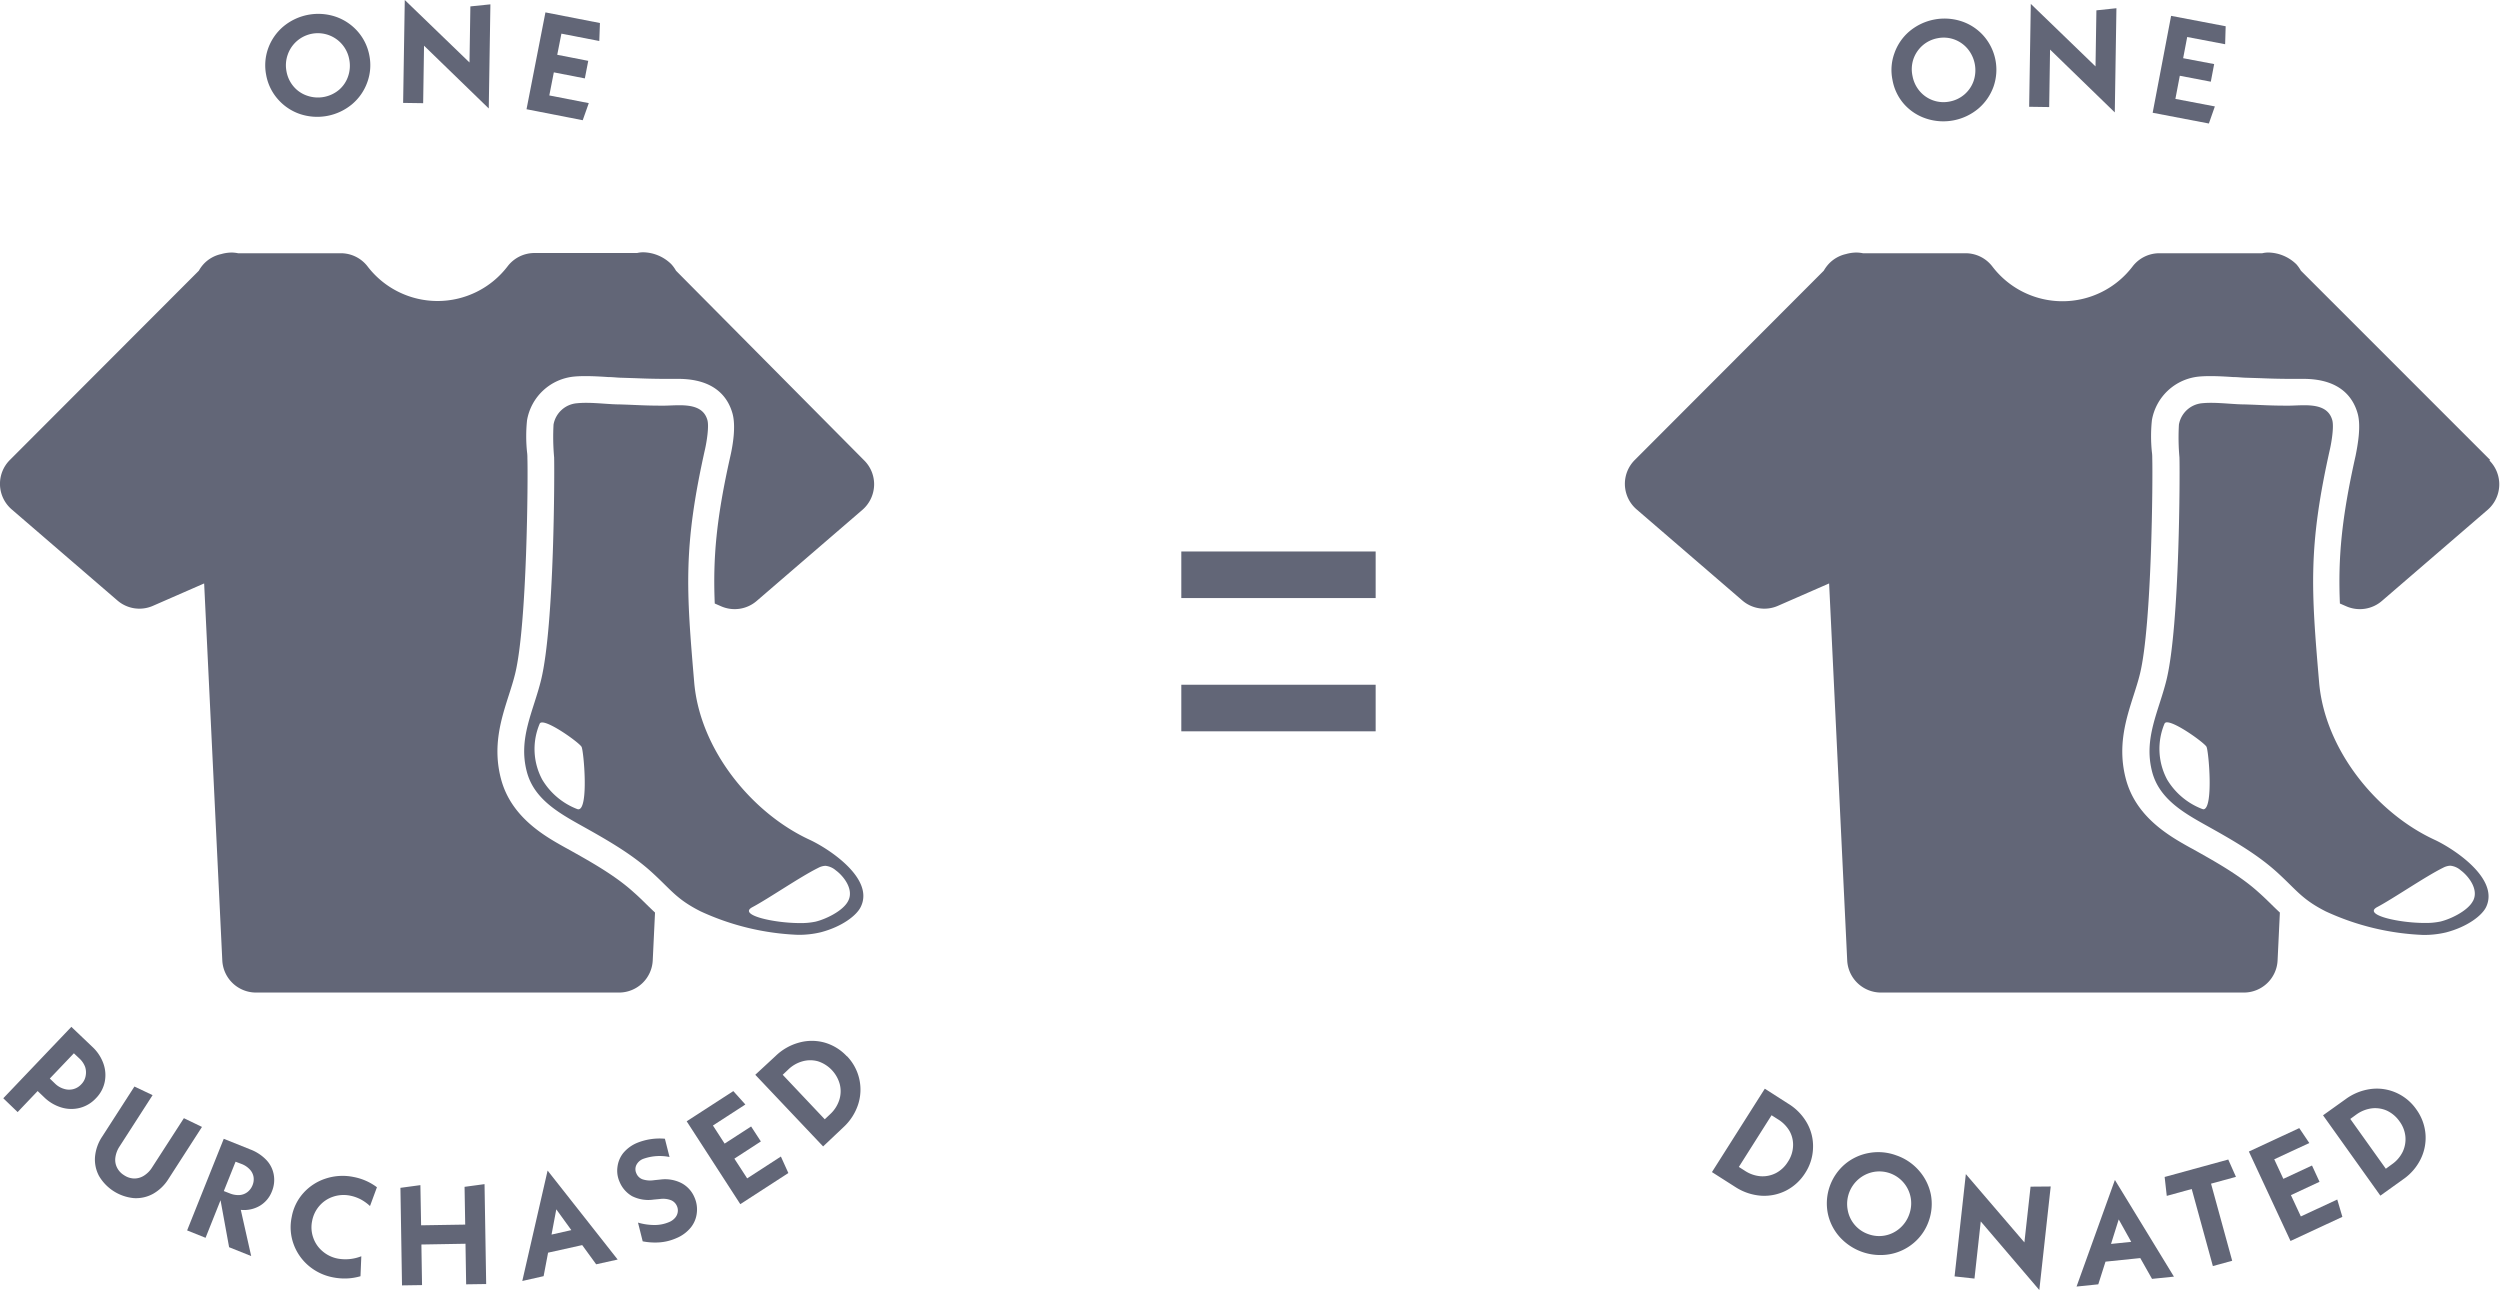 <svg xmlns="http://www.w3.org/2000/svg" viewBox="0 0 425.67 219.64"><defs><style>.cls-1{fill:#626677;}</style></defs><title>Asset 2</title><g id="Layer_2" data-name="Layer 2"><g id="Layer_1-2" data-name="Layer 1"><path class="cls-1" d="M304.49,187.93l-4-2.56-9,14.2,4,2.55a9.25,9.25,0,0,0,4.36,1.47,8.22,8.22,0,0,0,4.26-.87,8.34,8.34,0,0,0,3.26-3,8.2,8.2,0,0,0,1.33-4.24,8,8,0,0,0-1-4.22A9.09,9.09,0,0,0,304.49,187.93Zm-.07,9.89a5.29,5.29,0,0,1-2,1.9,5,5,0,0,1-2.6.56,5.66,5.66,0,0,1-2.7-.92l-1.05-.67,5.57-8.8,1.05.67a5.78,5.78,0,0,1,2,2,4.76,4.76,0,0,1,.61,2.58A5.19,5.19,0,0,1,304.42,197.82Z"/><path class="cls-1" d="M326.75,199.33a8.94,8.94,0,0,0-3.85-2.6,8.82,8.82,0,0,0-4.64-.42,8.69,8.69,0,0,0-4.11,1.9,8.78,8.78,0,0,0-2.95,8.3,8.6,8.6,0,0,0,2,4.06,9.33,9.33,0,0,0,8.48,3,8.68,8.68,0,0,0,4.12-1.9,8.51,8.51,0,0,0,2.6-3.75,8.63,8.63,0,0,0,.36-4.55A8.79,8.79,0,0,0,326.75,199.33Zm-1.67,7.44a5.54,5.54,0,0,1-1.61,2.37,5.33,5.33,0,0,1-5.34,1A5.32,5.32,0,0,1,314.6,206a5.55,5.55,0,0,1,4.38-6.45,5.43,5.43,0,0,1,6.35,4.37A5.51,5.51,0,0,1,325.08,206.77Z"/><polygon class="cls-1" points="344.69 211.54 334.72 199.91 332.8 217.33 336.19 217.7 337.26 207.97 347.23 219.65 349.17 202.02 345.74 202.05 344.69 211.54"/><path class="cls-1" d="M353.57,219.06l3.7-.38,1.23-3.86,5.92-.61,2,3.54,3.73-.38-10.05-16.46Zm9.31-7.61-3.44.35,1.31-4.17Z"/><polygon class="cls-1" points="379.4 197.43 368.57 200.4 368.93 203.62 373.18 202.45 376.78 215.57 380.07 214.67 376.47 201.54 380.71 200.38 379.4 197.43"/><polygon class="cls-1" points="391.76 207.12 390.07 203.49 394.94 201.22 393.66 198.45 388.78 200.72 387.23 197.39 393.2 194.62 391.49 192.08 382.91 196.07 390 211.3 398.83 207.19 397.96 204.24 391.76 207.12"/><path class="cls-1" d="M411.42,188.89a8.24,8.24,0,0,0-3.42-2.83,8.09,8.09,0,0,0-4.3-.64,9.27,9.27,0,0,0-4.27,1.7l-3.89,2.78,9.76,13.68,3.88-2.78a9,9,0,0,0,3-3.48,8.2,8.2,0,0,0,.8-4.27A8.32,8.32,0,0,0,411.42,188.89Zm-2.32,7.23a5.6,5.6,0,0,1-1.87,2.15l-1,.73-6.05-8.48,1-.73a5.76,5.76,0,0,1,2.64-1.07,4.92,4.92,0,0,1,2.62.4,5.45,5.45,0,0,1,2.12,1.81,5.2,5.2,0,0,1,1,2.57A5,5,0,0,1,409.1,196.12Z"/><path class="cls-1" d="M17.83,184.22a5.85,5.85,0,0,0-.22-3.12,7.13,7.13,0,0,0-1.88-2.85l-3.58-3.41L.56,187,3,189.35l3.41-3.58,1.11,1.06a7.15,7.15,0,0,0,2.94,1.74,5.85,5.85,0,0,0,3.13.07A5.67,5.67,0,0,0,16.33,187,5.55,5.55,0,0,0,17.83,184.22Zm-3.25-1a2.71,2.71,0,0,1-.75,1.41,2.79,2.79,0,0,1-1.37.82,2.88,2.88,0,0,1-1.59-.06,3.64,3.64,0,0,1-1.49-.88l-.9-.87,4.1-4.3.91.86a3.74,3.74,0,0,1,1,1.45A3,3,0,0,1,14.58,183.21Z"/><path class="cls-1" d="M31.31,190.39l-5.39,8.35a4.42,4.42,0,0,1-1.41,1.44,3.07,3.07,0,0,1-1.68.48,3.23,3.23,0,0,1-1.72-.57,3.15,3.15,0,0,1-1.2-1.32,2.92,2.92,0,0,1-.26-1.72,4.51,4.51,0,0,1,.73-1.88l5.6-8.7L22.89,185l-5.48,8.51a7.37,7.37,0,0,0-1.23,3.44,5.94,5.94,0,0,0,.68,3.28A7.71,7.71,0,0,0,22.78,204a6,6,0,0,0,3.28-.73,7.34,7.34,0,0,0,2.61-2.51l5.72-8.88Z"/><path class="cls-1" d="M45.38,197.54a7.35,7.35,0,0,0-2.8-1.84l-4.48-1.8-6.24,15.6L35,210.76l2.55-6.4,1.46,8,3.76,1.51L41,206a5.3,5.3,0,0,0,3.22-.68,4.87,4.87,0,0,0,2.07-2.45,5.1,5.1,0,0,0,.33-2.81A4.83,4.83,0,0,0,45.38,197.54ZM43,201.8a2.74,2.74,0,0,1-.88,1.18,2.49,2.49,0,0,1-1.35.5,3.79,3.79,0,0,1-1.66-.29l-1-.39,2-5,1,.38a3.69,3.69,0,0,1,1.41.93,2.46,2.46,0,0,1,.65,1.27A2.66,2.66,0,0,1,43,201.8Z"/><path class="cls-1" d="M55.49,200.66a8.71,8.71,0,0,0-3.82,2.46,8.27,8.27,0,0,0-2,4.09,8.41,8.41,0,0,0,.3,4.57,8.69,8.69,0,0,0,2.56,3.72,9,9,0,0,0,4.21,2,10.09,10.09,0,0,0,2.33.18,9.61,9.61,0,0,0,2.31-.38l.14-3.4a7.36,7.36,0,0,1-4,.4,5.55,5.55,0,0,1-2.61-1.26,5.22,5.22,0,0,1-1.58-2.32,5.28,5.28,0,0,1-.18-2.85,5.4,5.4,0,0,1,1.26-2.58,5.28,5.28,0,0,1,2.34-1.54,5.6,5.6,0,0,1,2.91-.16,6.87,6.87,0,0,1,1.79.64A7.65,7.65,0,0,1,63,205.35l1.18-3.2a9.58,9.58,0,0,0-3.94-1.74A9.27,9.27,0,0,0,55.49,200.66Z"/><polygon class="cls-1" points="79.1 202.08 79.21 208.51 71.7 208.63 71.58 201.79 68.18 202.25 68.45 218.86 71.86 218.81 71.75 211.9 79.26 211.77 79.37 218.68 82.78 218.63 82.5 201.62 79.1 202.08"/><path class="cls-1" d="M88.93,218.11l3.63-.82.76-4L99.13,212l2.38,3.27,3.66-.81L93.24,199.31Zm5.79-12.2,2.56,3.54-3.37.76Z"/><path class="cls-1" d="M116.08,201.47a6.15,6.15,0,0,0-3.65-.63l-1.08.11a4.11,4.11,0,0,1-2-.17,1.8,1.8,0,0,1-1-1,1.66,1.66,0,0,1,0-1.41,2.17,2.17,0,0,1,1.19-1.06A8.39,8.39,0,0,1,114,197l-.79-3.11a10.18,10.18,0,0,0-4.74.71,6.13,6.13,0,0,0-2.33,1.7,4.71,4.71,0,0,0-1,2.36,4.63,4.63,0,0,0,.36,2.58,5,5,0,0,0,2.11,2.42,6.15,6.15,0,0,0,3.69.59l1.08-.1a3.76,3.76,0,0,1,1.88.21,1.86,1.86,0,0,1,1,1,1.8,1.8,0,0,1,.14,1,1.89,1.89,0,0,1-.46,1,2.68,2.68,0,0,1-1.06.74,6.27,6.27,0,0,1-2.43.48,10.13,10.13,0,0,1-2.82-.41l.8,3.19a11,11,0,0,0,2.82.18,8.63,8.63,0,0,0,2.86-.7,6.27,6.27,0,0,0,2.54-1.87,4.77,4.77,0,0,0,1-2.49,5.05,5.05,0,0,0-.41-2.62A4.86,4.86,0,0,0,116.08,201.47Z"/><polygon class="cls-1" points="127.22 200.64 125.04 197.28 129.55 194.35 127.89 191.8 123.38 194.72 121.39 191.64 126.91 188.06 124.86 185.78 116.92 190.92 126.05 205.03 134.23 199.73 132.96 196.92 127.22 200.64"/><path class="cls-1" d="M144.19,179.85a8.28,8.28,0,0,0-3.78-2.33,8.13,8.13,0,0,0-4.35,0,9.16,9.16,0,0,0-4,2.28L128.6,183l11.55,12.2,3.47-3.28a9.14,9.14,0,0,0,2.49-3.86,8.2,8.2,0,0,0-1.92-8.25Zm-1.3,7.48a5.64,5.64,0,0,1-1.55,2.39l-.91.86L133.27,183l.91-.86a5.65,5.65,0,0,1,2.46-1.43,4.87,4.87,0,0,1,2.65,0,5.65,5.65,0,0,1,3.7,3.91A4.88,4.88,0,0,1,142.89,187.33Z"/><path class="cls-1" d="M47.33,16.91a8.71,8.71,0,0,0,3.76,2.51,9.27,9.27,0,0,0,8.85-1.67A8.69,8.69,0,0,0,62.54,14a8.46,8.46,0,0,0,.35-4.55,8.59,8.59,0,0,0-2-4.11,8.77,8.77,0,0,0-3.78-2.51,9.3,9.3,0,0,0-8.85,1.67,8.75,8.75,0,0,0-2.59,3.71,8.56,8.56,0,0,0-.35,4.55A8.52,8.52,0,0,0,47.33,16.91ZM49,9.28a5.43,5.43,0,0,1,10.47.86,5.53,5.53,0,0,1-.2,2.86,5.2,5.2,0,0,1-1.55,2.3,5.59,5.59,0,0,1-5.4,1A5.18,5.18,0,0,1,50,14.74a5.42,5.42,0,0,1-1.22-2.59A5.44,5.44,0,0,1,49,9.28Z"/><polygon class="cls-1" points="72.2 7.78 83.22 18.47 83.5 0.74 80.09 1.09 79.94 10.64 68.92 0 68.64 17.52 72.05 17.57 72.2 7.78"/><polygon class="cls-1" points="100.25 17.56 93.53 16.25 94.3 12.32 99.58 13.35 100.16 10.36 94.88 9.33 95.59 5.73 102.04 6.98 102.15 3.92 92.87 2.11 89.65 18.6 99.22 20.47 100.25 17.56"/><path class="cls-1" d="M324.18,17.7A8.6,8.6,0,0,0,328,20.2a9.29,9.29,0,0,0,8.85-1.71,8.79,8.79,0,0,0,2.58-3.73,8.74,8.74,0,0,0-1.68-8.65,8.64,8.64,0,0,0-3.78-2.49,9.3,9.3,0,0,0-8.85,1.71,8.6,8.6,0,0,0-2.56,3.73,8.36,8.36,0,0,0-.33,4.55A8.42,8.42,0,0,0,324.18,17.7Zm1.61-7.63a5.47,5.47,0,0,1,1.55-2.32,5.39,5.39,0,0,1,2.56-1.24,5.3,5.3,0,0,1,2.83.2A5.39,5.39,0,0,1,335,8.28a5.72,5.72,0,0,1,1.06,5.46A5.35,5.35,0,0,1,332,17.28a5.31,5.31,0,0,1-5.13-1.75,5.52,5.52,0,0,1-1.23-2.59A5.45,5.45,0,0,1,325.79,10.07Z"/><polygon class="cls-1" points="349.06 8.44 360.08 19.14 360.36 1.4 356.95 1.76 356.8 11.31 345.78 0.66 345.5 18.18 348.91 18.23 349.06 8.44"/><polygon class="cls-1" points="377.12 18.12 370.4 16.84 371.15 12.9 376.43 13.91 377 10.91 371.72 9.91 372.41 6.3 378.87 7.53 378.96 4.47 369.67 2.7 366.53 19.2 376.1 21.03 377.12 18.12"/><rect class="cls-1" x="201.14" y="93.9" width="33.09" height="7.93"/><rect class="cls-1" x="201.14" y="116.59" width="33.09" height="7.93"/><path class="cls-1" d="M115.1,46.09a5.91,5.91,0,0,0-.82-1.13,7,7,0,0,0-4.65-2,4.28,4.28,0,0,0-1.15.12H91a5.76,5.76,0,0,0-4.56,2.25,15,15,0,0,1-23.88,0A5.73,5.73,0,0,0,58,43.12H40.53A5.47,5.47,0,0,0,39.38,43a6.79,6.79,0,0,0-1.71.26,5.74,5.74,0,0,0-3,1.7,5.86,5.86,0,0,0-.81,1.13L1.68,78.32A5.74,5.74,0,0,0,2,86.74l18,15.51a5.73,5.73,0,0,0,6.05.9l8.71-3.81,3.09,64.19A5.75,5.75,0,0,0,43.61,169H105.4a5.75,5.75,0,0,0,5.74-5.47l.39-8.15c-.51-.47-1-.95-1.5-1.44s-1.29-1.28-2.12-2c-3.16-2.88-7.31-5.2-11.33-7.44l-.35-.19c-3.44-1.92-9.19-5.13-10.92-11.66-1.47-5.54,0-10.14,1.3-14.21.41-1.28.8-2.49,1.1-3.72,2.06-8.41,2.2-33.68,2.09-36.64,0-.29,0-.67-.06-1.09a26.08,26.08,0,0,1,0-5.44,9,9,0,0,1,8-7.43c.6-.06,1.26-.08,2-.08,1.27,0,2.63.08,3.83.16.72,0,1.42.09,2,.11l2.54.08c1.5.06,2.58.1,4.67.12h.1l1,0c.51,0,1.06,0,1.6,0,6.28,0,8.49,3.2,9.24,5.89.61,2.19.05,5.43-.34,7.17-2.43,10.77-3,17.45-2.68,25.19l1.08.47a5.74,5.74,0,0,0,6.05-.9l18-15.51a5.77,5.77,0,0,0,2-4.14,5.71,5.71,0,0,0-1.68-4.28Z"/><path class="cls-1" d="M137.89,143c-9.87-4.54-18.72-15.36-19.69-26.82-1.34-15.74-1.9-23,1.85-39.72.25-1.11.71-3.81.4-4.93-.61-2.19-2.72-2.53-4.81-2.53-.93,0-1.86.07-2.64.07h-.16c-3.16,0-4.13-.11-7.29-.21-1.65,0-3.84-.27-5.73-.27a15.37,15.37,0,0,0-1.57.07,4.42,4.42,0,0,0-4,3.62,38.67,38.67,0,0,0,.1,5.59c.07,2.15.07,28.51-2.22,37.9-1.31,5.37-3.94,9.95-2.42,15.66,1.16,4.39,5,6.73,8.71,8.82,4.27,2.39,8.88,4.92,12.53,8.24,3.37,3.06,4.2,4.59,8.33,6.68a43.55,43.55,0,0,0,16.55,4,15.91,15.91,0,0,0,3.9-.43c3.58-.93,6.11-2.83,6.83-4.33C148.94,149.57,141.06,144.48,137.89,143ZM98.48,137.8a.63.63,0,0,1-.22-.05,11.92,11.92,0,0,1-5.93-5,11,11,0,0,1-.44-9.52c.06-.15.21-.22.43-.22,1.53,0,6.33,3.48,6.7,4.15S100.27,137.8,98.48,137.8Zm45.91,15.65c-.88,1.68-3.84,3.08-5.54,3.48a12,12,0,0,1-2.66.24c-4.43,0-10.61-1.38-8.08-2.71,2.72-1.44,8.15-5.18,11.19-6.68a2.86,2.86,0,0,1,1.24-.36,3.18,3.18,0,0,1,1.79.79C143.61,149.14,145.48,151.47,144.39,153.45Z"/><path class="cls-1" d="M424,78.32,391.77,46.09A6.38,6.38,0,0,0,391,45a7,7,0,0,0-4.65-2,4.35,4.35,0,0,0-1.16.12H367.67a5.74,5.74,0,0,0-4.56,2.25,15,15,0,0,1-23.88,0,5.74,5.74,0,0,0-4.56-2.25H317.2A5.57,5.57,0,0,0,316,43a6.78,6.78,0,0,0-1.7.26,5.74,5.74,0,0,0-2.95,1.7,6.38,6.38,0,0,0-.82,1.13L278.35,78.32a5.74,5.74,0,0,0,.32,8.42l18,15.51a5.75,5.75,0,0,0,6.06.9l8.71-3.81,3.08,64.19a5.76,5.76,0,0,0,5.75,5.47h61.79a5.75,5.75,0,0,0,5.74-5.47l.39-8.15c-.51-.47-1-.95-1.5-1.44s-1.3-1.28-2.12-2c-3.17-2.88-7.32-5.2-11.33-7.44l-.36-.19c-3.43-1.92-9.18-5.13-10.91-11.66-1.47-5.54,0-10.14,1.3-14.21.41-1.28.8-2.49,1.1-3.72,2.05-8.41,2.19-33.68,2.09-36.64,0-.29,0-.67-.06-1.09a26.08,26.08,0,0,1,0-5.44,9,9,0,0,1,8-7.43c.61-.06,1.26-.08,2-.08,1.28,0,2.64.08,3.83.16.73,0,1.43.09,2.05.11l2.54.08c1.49.06,2.58.1,4.67.12h.1l1,0c.52,0,1.06,0,1.61,0,6.27,0,8.48,3.2,9.23,5.89.62,2.19,0,5.43-.34,7.17-2.42,10.77-3,17.45-2.68,25.19l1.08.47a5.75,5.75,0,0,0,6.06-.9l18-15.51a5.75,5.75,0,0,0,.31-8.42Z"/><path class="cls-1" d="M414.56,143c-9.88-4.54-18.72-15.36-19.69-26.82-1.34-15.74-1.9-23,1.85-39.72.25-1.11.71-3.81.39-4.93-.61-2.19-2.72-2.53-4.8-2.53-.93,0-1.86.07-2.64.07h-.16c-3.16,0-4.13-.11-7.29-.21-1.66,0-3.84-.27-5.74-.27a15.3,15.3,0,0,0-1.56.07A4.42,4.42,0,0,0,371,72.3a38.67,38.67,0,0,0,.09,5.59c.08,2.15.08,28.51-2.21,37.9-1.32,5.37-3.94,9.95-2.43,15.66,1.17,4.39,5,6.73,8.72,8.82,4.27,2.39,8.87,4.92,12.53,8.24,3.37,3.06,4.2,4.59,8.32,6.68a43.55,43.55,0,0,0,16.55,4,16,16,0,0,0,3.91-.43c3.57-.93,6.11-2.83,6.83-4.33C425.6,149.57,417.72,144.48,414.56,143Zm-39.41-5.22a.59.59,0,0,1-.22-.05,11.93,11.93,0,0,1-5.94-5,11.08,11.08,0,0,1-.44-9.52.43.43,0,0,1,.43-.22c1.54,0,6.33,3.48,6.71,4.15S376.93,137.8,375.15,137.8Zm45.9,15.65c-.88,1.68-3.83,3.08-5.53,3.48a12.05,12.05,0,0,1-2.67.24c-4.42,0-10.6-1.38-8.08-2.71,2.73-1.44,8.16-5.18,11.19-6.68a2.9,2.9,0,0,1,1.25-.36,3.16,3.16,0,0,1,1.78.79C420.28,149.14,422.15,151.47,421.05,153.45Z"/></g></g></svg>